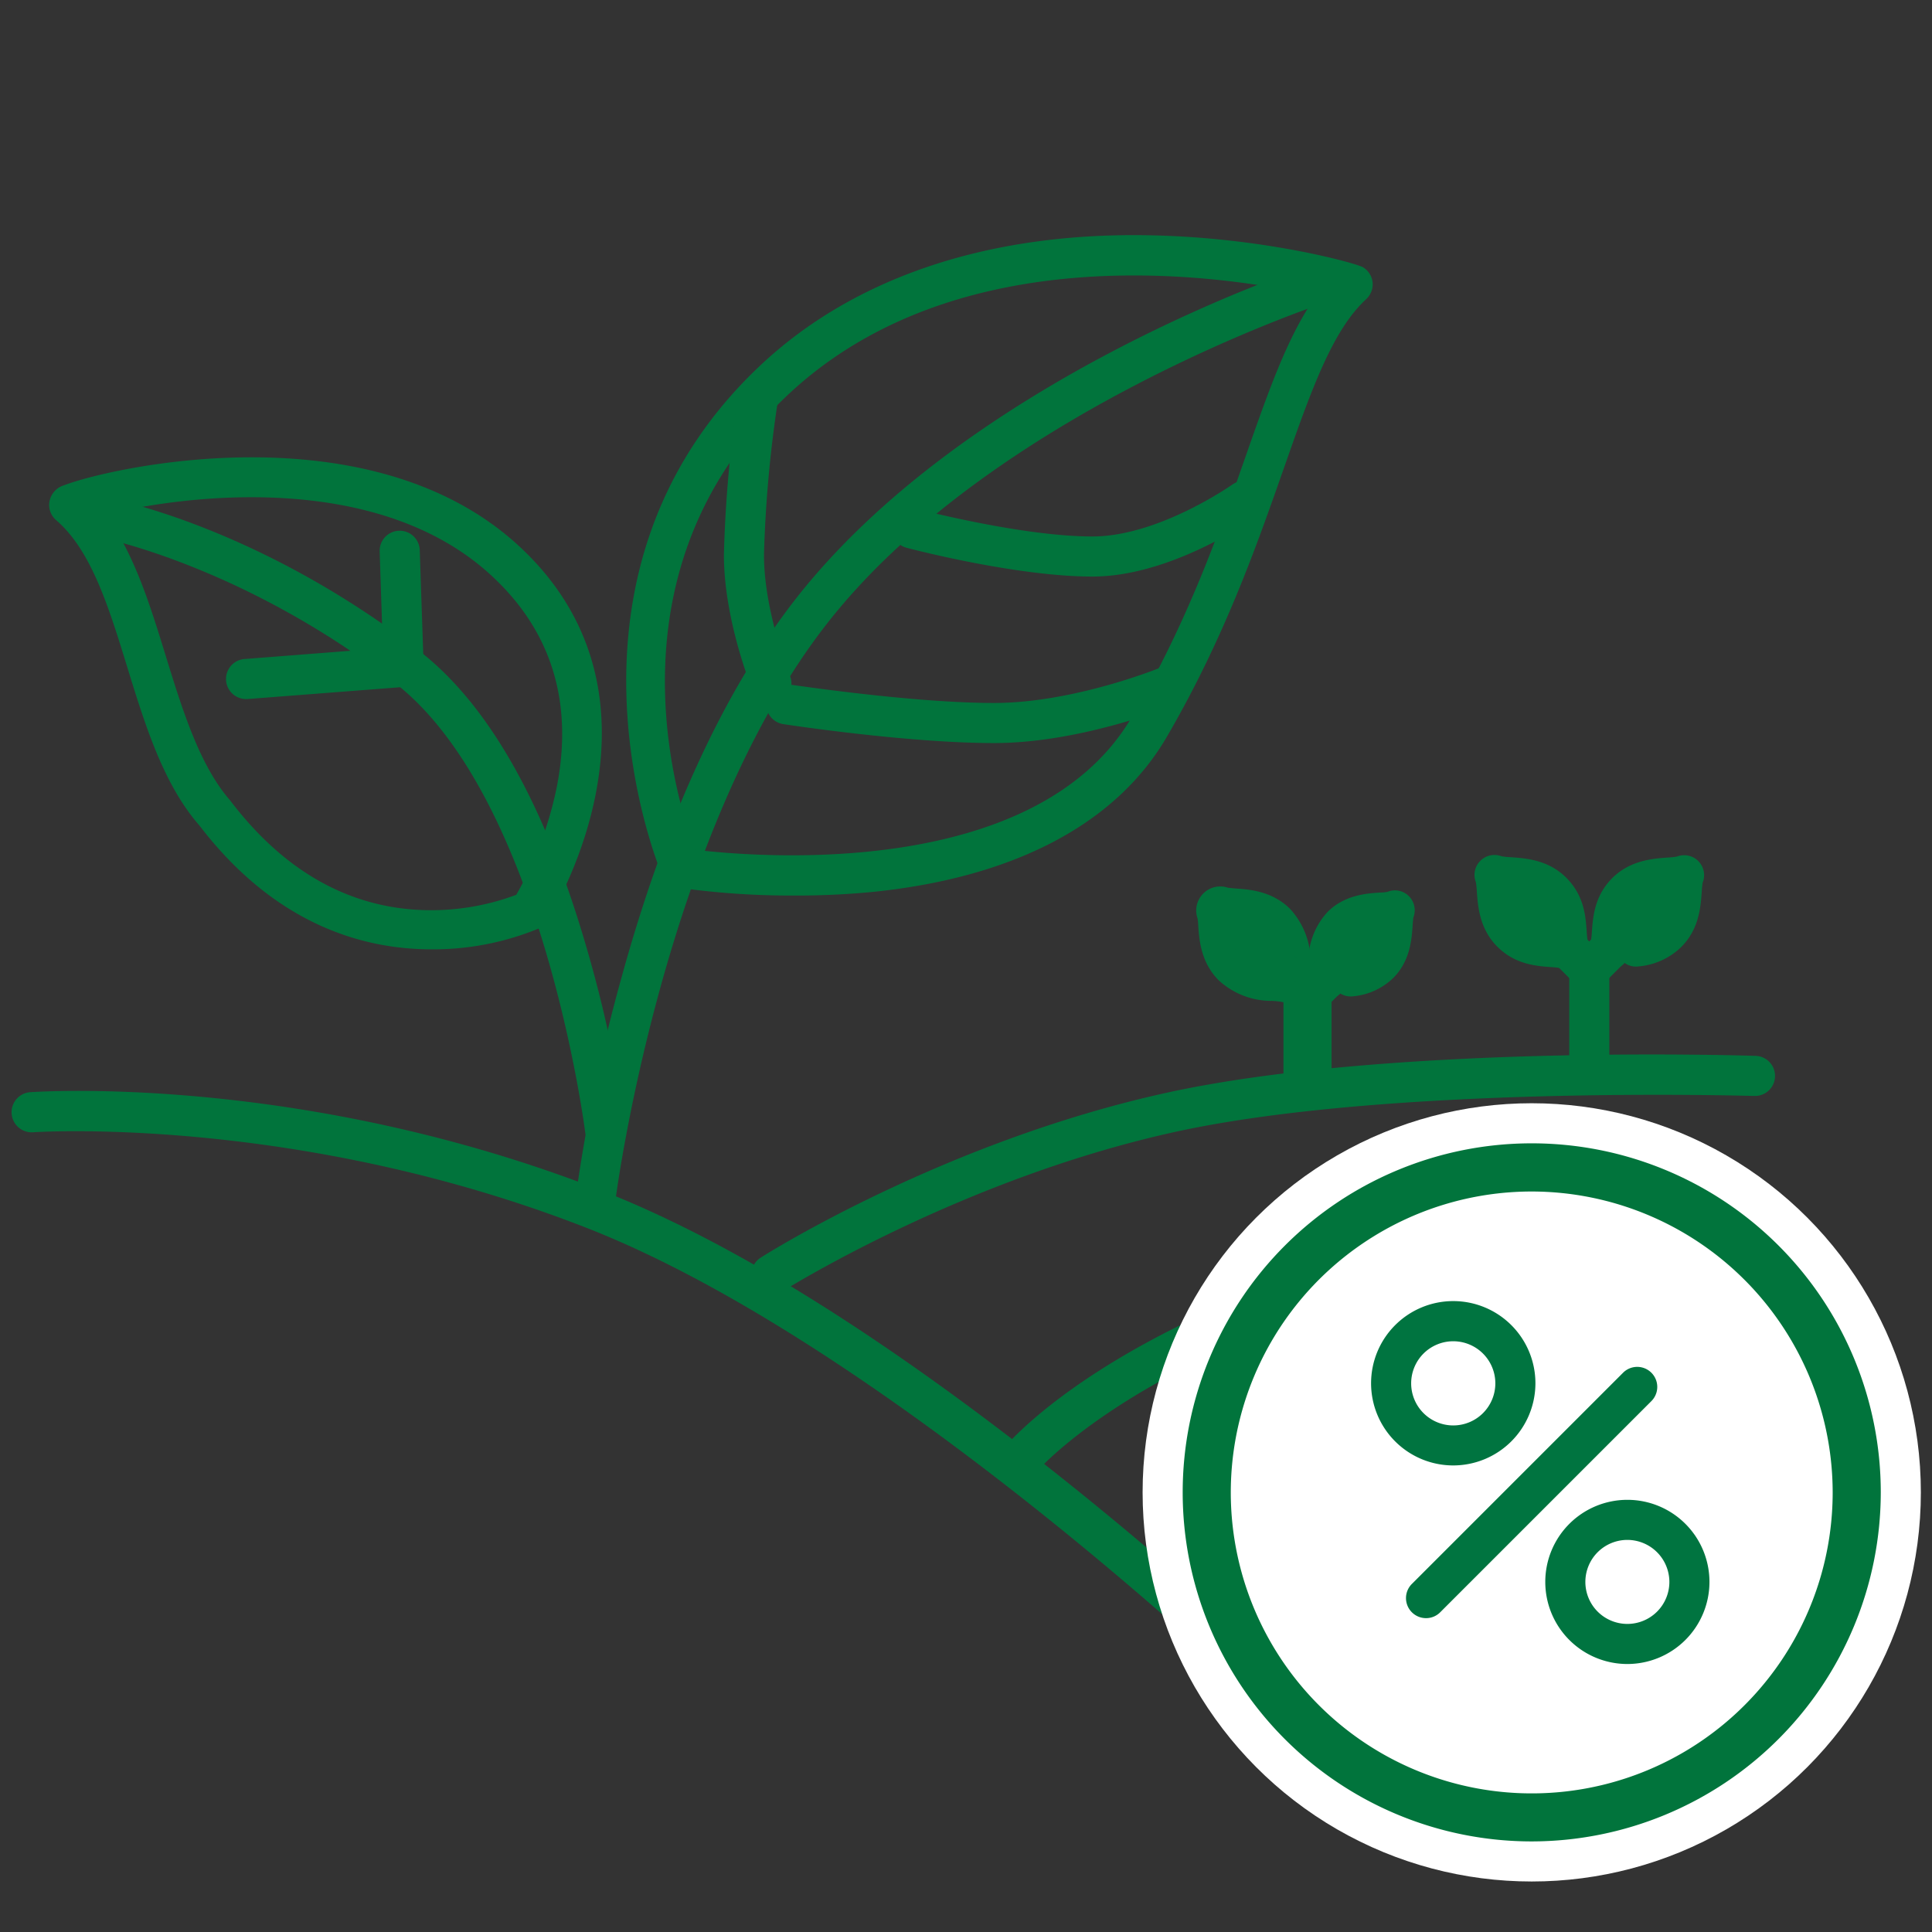 <svg xmlns="http://www.w3.org/2000/svg" viewBox="0 0 241 241">
  <rect x="0" y="0" width="241" height="241" fill="#333333" stroke="none"/>
  <defs>
    <style>
      .cls-1 {
        opacity: 0;
      }

      .cls-2 {
        fill: none;
        stroke: #dbdbdb;
        stroke-miterlimit: 10;
      }

      .cls-3 {
        fill: #01743c;
      }

      .cls-4 {
        fill: #fff;
        stroke: #fff;
        stroke-linecap: round;
        stroke-linejoin: round;
        stroke-width: 16px;
      }

      .cls-5 {
        fill: #007440;
      }
    </style>
  </defs>
  <g id="レイヤー_2" data-name="レイヤー 2">
    <g id="レイヤー_1-2" data-name="レイヤー 1">
      <g class="cls-1">
        <rect class="cls-2" x="0.5" y="0.5" width="240" height="240"/>
      </g>
      <g>
        <g>
          <g>
            <path class="cls-3" d="M74.35,151.72l-.31,0a2.5,2.5,0,0,1-2.17-2.79,209,209,0,0,1,5.61-26.82C83,102,90.39,86,99.41,74.51c21.48-27.27,62.34-40.84,64.07-41.41A2.5,2.5,0,0,1,165,37.86c-.41.13-41.17,13.68-61.69,39.74s-26.45,71.47-26.51,71.93A2.51,2.51,0,0,1,74.35,151.72Z"/>
            <path class="cls-3" d="M98.82,111.71a99.6,99.6,0,0,1-14.31-1,2.51,2.51,0,0,1-1.89-1.47c-.16-.37-15.85-37.34,12.29-63.72,11.58-10.86,28.16-16.46,47.93-16.18,14.62.2,26.45,3.53,27.18,4a2.5,2.5,0,0,1,1.2,1.89,2.53,2.53,0,0,1-.8,2.09c-4.25,3.9-6.9,11.49-10.27,21.09S152.71,79.66,145.5,92c-6.32,10.79-19,17.44-36.53,19.25A99.44,99.44,0,0,1,98.82,111.71ZM86.69,106c7.41.89,42.48,3.94,54.5-16.56,7-11.88,11-23.41,14.25-32.68,2.87-8.19,5.26-15,8.74-19.85-11.13-2.51-44.41-7.8-65.85,12.3C75.32,70.78,84.26,99.51,86.69,106Z"/>
            <path class="cls-3" d="M124,92.69c-10.67,0-25.57-2.25-26.2-2.35a2.5,2.5,0,1,1,.75-4.94c.15,0,15.16,2.29,25.45,2.29h0c10,0,20.77-4.41,20.88-4.46a2.5,2.5,0,0,1,1.91,4.62c-.48.2-11.81,4.84-22.79,4.84Z"/>
            <path class="cls-3" d="M96.23,87.76a2.48,2.48,0,0,1-2.31-1.54c-.15-.36-3.61-8.81-3.62-17A158.62,158.62,0,0,1,92,49.79a2.5,2.5,0,0,1,4.95.76A154.82,154.82,0,0,0,95.3,69.19c0,7.2,3.2,15,3.24,15.12a2.51,2.51,0,0,1-1.36,3.26A2.48,2.48,0,0,1,96.23,87.76Z"/>
            <path class="cls-3" d="M136.26,71.92c-9.44,0-22.53-3.42-23.09-3.57a2.5,2.5,0,1,1,1.28-4.83c.13,0,13,3.4,21.81,3.4h0c8.29,0,17.42-6.45,17.52-6.51a2.5,2.5,0,0,1,2.9,4.07c-.42.3-10.51,7.44-20.42,7.44Z"/>
            <path class="cls-3" d="M75.49,143.45A2.5,2.5,0,0,1,73,141.26c-.05-.42-5.4-41.94-23.83-56.14-18.74-14.43-36.12-17.93-36.3-18a2.5,2.5,0,1,1,.95-4.9c.75.14,18.67,3.71,38.4,18.91,8.51,6.56,15.43,18.6,20.57,35.8A158.85,158.85,0,0,1,78,140.64a2.5,2.5,0,0,1-2.17,2.79Z"/>
            <path class="cls-3" d="M53.81,118.42c-8.41,0-19.41-3-28.92-15.43-4.5-5.13-6.79-12.55-9-19.72C13.58,75.76,11.4,68.66,7,64.88a2.49,2.49,0,0,1-.86-2.09A2.59,2.59,0,0,1,8,60.53c5.64-2.18,38.17-9.66,56.81,7.65,20.78,19.29,3.6,46.46,3.42,46.73a2.47,2.47,0,0,1-1,.9A34.47,34.47,0,0,1,53.81,118.42Zm12.34-4.87h0Zm0,0h0Zm-53-49.36C16.72,69,18.72,75.46,20.67,81.8c2.07,6.7,4.2,13.62,8,18a.76.76,0,0,1,.11.14c6.68,8.76,14.83,13.34,24.22,13.59a30.32,30.32,0,0,0,11.4-1.91,45.47,45.47,0,0,0,5.09-13.63c2-10.48-.73-19.26-8.09-26.1C47,58.47,22.48,61.88,13.16,64.19Z"/>
            <path class="cls-3" d="M30.79,87.2a2.5,2.5,0,0,1-.19-5l19.91-1.55a2.5,2.5,0,1,1,.39,5L31,87.19Z"/>
            <path class="cls-3" d="M50.33,85.5a2.5,2.5,0,0,1-2.5-2.42l-.47-14.29a2.5,2.5,0,0,1,5-.17l.48,14.29a2.52,2.52,0,0,1-2.42,2.59Z"/>
          </g>
          <path class="cls-3" d="M155.24,209.74a2.47,2.47,0,0,1-1.72-.68c-.44-.42-44.3-41.82-80.39-55.91s-68.63-11.93-69-11.91a2.5,2.5,0,1,1-.36-5C5.19,136.16,37.87,134,75,148.5c15.57,6.07,34.1,17.51,55.1,34,15.59,12.23,26.8,22.84,26.91,23a2.5,2.5,0,0,1-1.72,4.31Z"/>
          <path class="cls-3" d="M96.23,161.49a2.5,2.5,0,0,1-1.34-4.61c.92-.59,23-14.46,50.46-20.53s71.77-4.7,73.65-4.64a2.5,2.5,0,0,1-.16,5c-.46,0-45.68-1.39-72.41,4.52S97.78,161,97.56,161.1A2.5,2.5,0,0,1,96.23,161.49Z"/>
          <path class="cls-3" d="M126.81,185.12a2.46,2.46,0,0,1-1.54-.53,2.5,2.5,0,0,1-.44-3.5c.36-.46,9-11.29,34.15-20.88a134.59,134.59,0,0,1,49.43-8.44,2.5,2.5,0,0,1-.24,5,132.06,132.06,0,0,0-47.41,8.13c-23.68,9-31.91,19.18-32,19.28A2.5,2.5,0,0,1,126.81,185.12Z"/>
          <g>
            <path class="cls-3" d="M200.8,120.91a2.54,2.54,0,0,1-.61-.07,2.5,2.5,0,0,1-1.81-3,11.54,11.54,0,0,0,.19-1.6c.14-1.9.34-4.5,2.55-6.71s5.06-2.43,6.92-2.56a9.51,9.51,0,0,0,1.14-.12,2.49,2.49,0,0,1,3.21,3.26,11,11,0,0,0-.11,1.11c-.13,1.86-.32,4.68-2.56,6.91a8.69,8.69,0,0,1-5.32,2.42,2.4,2.4,0,0,1-1.74-.43A2.51,2.51,0,0,1,200.8,120.91Zm6.39-8.89a4.16,4.16,0,0,0-2.53,1,3.83,3.83,0,0,0-1,2.54l.13,0a3.71,3.71,0,0,0,2.41-1A4.12,4.12,0,0,0,207.19,112Z"/>
            <path class="cls-3" d="M198.25,134.74a2.49,2.49,0,0,1-2.5-2.5V121a2.5,2.5,0,1,1,5,0v11.28A2.49,2.49,0,0,1,198.25,134.74Z"/>
            <path class="cls-3" d="M195.7,120.91a2.48,2.48,0,0,1-.61-.07,10.21,10.21,0,0,0-1.6-.2c-1.9-.14-4.5-.34-6.71-2.55s-2.43-5-2.56-6.92a10,10,0,0,0-.12-1.14,2.46,2.46,0,0,1,.57-2.66,2.49,2.49,0,0,1,2.66-.55,10.48,10.48,0,0,0,1.13.11c1.86.13,4.68.32,6.92,2.56s2.41,4.81,2.55,6.71a11.54,11.54,0,0,0,.19,1.6,2.49,2.49,0,0,1-.65,2.38A2.54,2.54,0,0,1,195.7,120.91ZM189.31,112a4.18,4.18,0,0,0,1,2.54,4,4,0,0,0,2.54,1,3.88,3.88,0,0,0-1-2.54A4.21,4.21,0,0,0,189.31,112Z"/>
            <path class="cls-3" d="M198.25,123.46a2.49,2.49,0,0,1-1.77-.73l-7.18-7.18a2.5,2.5,0,1,1,3.54-3.53L200,119.2a2.5,2.5,0,0,1-1.77,4.26Z"/>
            <path class="cls-3" d="M198.25,123.46a2.5,2.5,0,0,1-1.77-4.26l7.18-7.18a2.5,2.5,0,1,1,3.54,3.53L200,122.73A2.49,2.49,0,0,1,198.25,123.46Z"/>
          </g>
          <g>
            <path class="cls-3" d="M165.46,124.57a2.64,2.64,0,0,1-.62-.08,2.5,2.5,0,0,1-1.81-3,9.35,9.35,0,0,0,.17-1.43,9.11,9.11,0,0,1,2.41-6.31c2.11-2.11,4.85-2.3,6.49-2.41.36,0,.86-.06,1-.1a2.46,2.46,0,0,1,2.66.56,2.5,2.5,0,0,1,.53,2.69c0,.11-.06.6-.08,1-.11,1.64-.3,4.39-2.41,6.5a8.29,8.29,0,0,1-5,2.29,2.51,2.51,0,0,1-1.6-.34A2.52,2.52,0,0,1,165.46,124.57Zm5.64-8.16a3.44,3.44,0,0,0-2,.84,3.21,3.21,0,0,0-.84,2,3.09,3.09,0,0,0,2-.85A3.36,3.36,0,0,0,171.1,116.41Z"/>
            <path class="cls-3" d="M163.1,137.8a3,3,0,0,1-3-3V124.41a3,3,0,0,1,6,0V134.8A3,3,0,0,1,163.1,137.8Z"/>
            <path class="cls-3" d="M160.76,125.06A3.06,3.06,0,0,1,160,125a9.48,9.48,0,0,0-1.35-.15,9.68,9.68,0,0,1-6.62-2.56c-2.25-2.24-2.44-5.1-2.56-6.81,0-.31-.05-.73-.08-.9a3,3,0,0,1,3.83-3.83c.18,0,.59.06.9.08,1.71.12,4.57.31,6.82,2.56a9.71,9.71,0,0,1,2.55,6.62,9.48,9.48,0,0,0,.15,1.35,3,3,0,0,1-2.9,3.73Zm-5-8a2.25,2.25,0,0,0,.54,1,2.14,2.14,0,0,0,1,.56,2.14,2.14,0,0,0-.56-1A2.25,2.25,0,0,0,155.75,117.06Zm-6.32-2.45v0Zm3.87-3.87h0Z"/>
            <path class="cls-3" d="M163.1,126.91a2.48,2.48,0,0,1-1.76-.73l-6.61-6.61a2.5,2.5,0,0,1,3.53-3.54l6.61,6.62a2.5,2.5,0,0,1-1.77,4.26Z"/>
            <path class="cls-3" d="M163.1,126.91a2.5,2.5,0,0,1-1.76-4.26L168,116a2.5,2.5,0,0,1,3.53,3.54l-6.61,6.61A2.49,2.49,0,0,1,163.1,126.91Z"/>
          </g>
        </g>
        <g>
          <g>
            <circle id="楕円形_30" data-name="楕円形 30" class="cls-4" cx="191.07" cy="186.16" r="40.54"/>
            <path class="cls-3" d="M191.07,229.7a43.54,43.54,0,1,1,43.54-43.54A43.58,43.58,0,0,1,191.07,229.7Zm0-81.07a37.54,37.54,0,1,0,37.54,37.53A37.58,37.58,0,0,0,191.07,148.63Z"/>
          </g>
          <path class="cls-5" d="M177.89,201.85a2.5,2.5,0,0,1-1.77-4.27l26.37-26.37a2.5,2.5,0,0,1,3.54,3.53l-26.38,26.38A2.48,2.48,0,0,1,177.89,201.85Z"/>
          <path class="cls-5" d="M203,207.57a10.24,10.24,0,1,1,10.24-10.24A10.25,10.25,0,0,1,203,207.57Zm0-15.48a5.24,5.24,0,1,0,5.24,5.24A5.25,5.25,0,0,0,203,192.09Z"/>
          <path class="cls-5" d="M181.28,182.8a10.25,10.25,0,1,1,10.25-10.24A10.26,10.26,0,0,1,181.28,182.8Zm0-15.49a5.25,5.25,0,1,0,5.25,5.25A5.25,5.25,0,0,0,181.28,167.31Z"/>
        </g>
      </g>
    </g>
  </g>
</svg>
